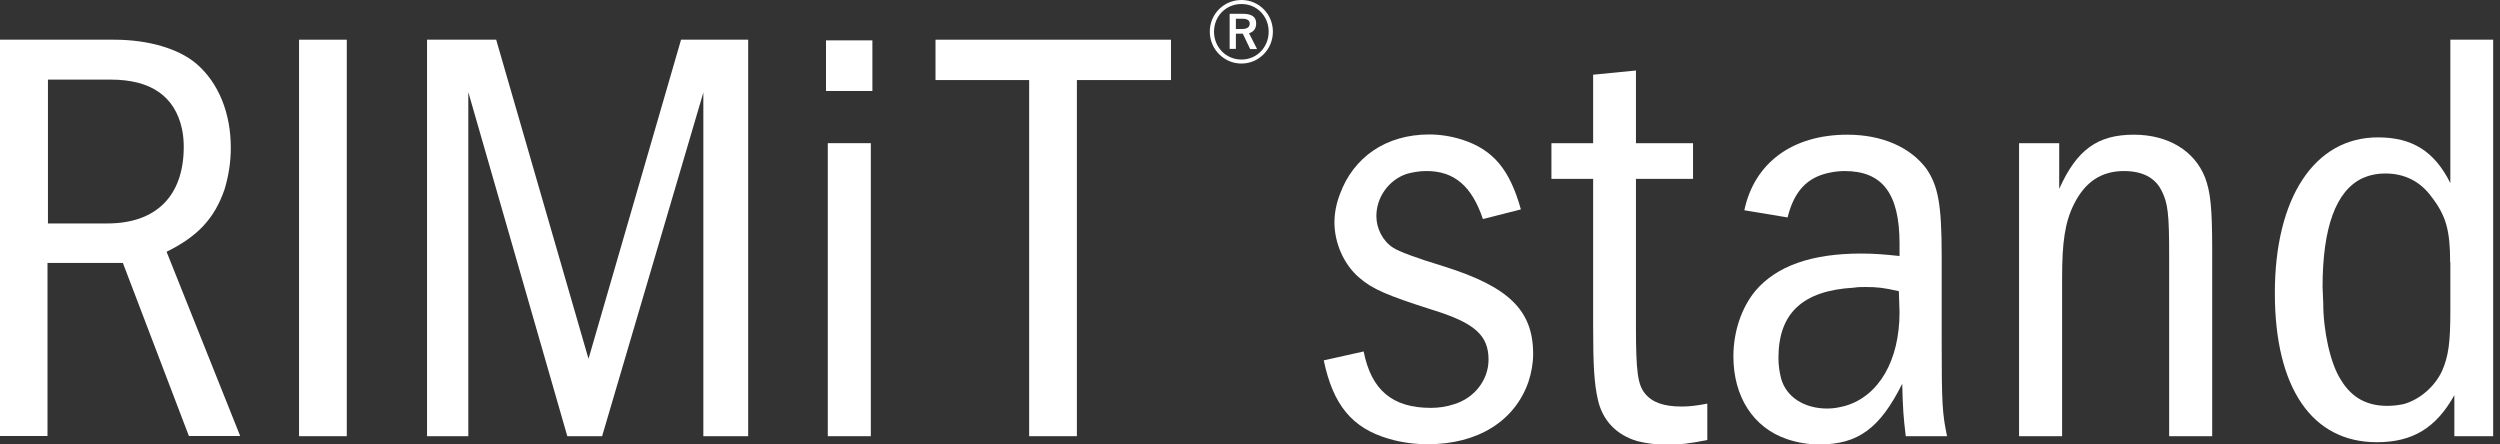 <svg width="315" height="56" viewBox="0 0 315 56" fill="none" xmlns="http://www.w3.org/2000/svg">
<rect x="0" y="0" width="315" height="56" fill="#333333" stroke="none"/>
<g clip-path="url(#clip0_1354_6753)">
<path d="M14.386 5.002C18.685 5.002 22.535 6.125 24.783 8.064C27.536 10.453 29.082 14.218 29.082 18.629C29.082 20.512 28.773 22.31 28.267 23.94C27.003 27.536 24.923 29.784 20.989 31.723L30.262 54.932H23.799L15.482 33.128H5.985V54.932H0V5.002H14.386ZM6.013 28.155H13.515C19.669 28.155 23.153 24.698 23.153 18.489C23.153 17.674 23.069 16.915 22.928 16.241C22.029 12.11 18.994 10.031 13.965 10.031H6.041V28.155H6.013Z" fill="white"/>
<path d="M43.693 5.002V54.96H37.68V5.002H43.693Z" fill="white"/>
<path d="M62.519 5.002L74.152 45.21L85.812 5.002H94.27V54.96H88.622V11.661L75.866 54.96H71.482L59.007 11.605V54.96H53.808V5.002H62.491H62.519Z" fill="white"/>
<path d="M104.076 11.436V5.086H109.921V11.464H104.076V11.436ZM109.724 18.039V54.96H104.301V18.039H109.724Z" fill="white"/>
<path d="M147.544 5.002V10.087H135.687V54.96H129.674V10.087H117.873V5.002H147.544Z" fill="white"/>
<path d="M160.385 3.99C160.385 6.21 158.615 8.008 156.424 8.008C154.232 8.008 152.434 6.21 152.434 3.99C152.434 1.77 154.204 0 156.424 0C158.643 0 160.385 1.798 160.385 3.99ZM152.967 3.99C152.967 5.957 154.485 7.502 156.424 7.502C158.362 7.502 159.852 5.957 159.852 3.99C159.852 2.023 158.362 0.506 156.424 0.506C154.485 0.506 152.967 2.023 152.967 3.99ZM156.648 1.742C157.8 1.742 158.278 2.192 158.278 2.95C158.278 3.625 157.941 4.018 157.379 4.187L158.39 6.182H157.519L156.592 4.243C156.592 4.243 156.424 4.243 156.339 4.243H155.721V6.154H154.934V1.742H156.648ZM155.721 3.653H156.508C157.154 3.653 157.463 3.4 157.463 2.978C157.463 2.585 157.182 2.36 156.536 2.36H155.721V3.653Z" fill="white"/>
<path d="M186.854 27.621C185.449 23.434 183.229 21.551 179.745 21.551C178.846 21.551 178.031 21.692 177.216 21.917C174.996 22.675 173.423 24.839 173.423 27.227C173.423 28.801 174.238 30.374 175.502 31.189C176.252 31.695 178.406 32.491 181.965 33.578C190.113 36.135 193.176 39.113 193.176 44.592C193.176 45.8 192.951 46.98 192.586 48.104C190.872 53.05 186.208 55.972 179.914 55.972C178.2 55.972 176.57 55.747 175.025 55.297C170.36 53.949 167.972 51.027 166.792 45.407L171.821 44.283C172.777 49.144 175.446 51.392 180.279 51.392C181.234 51.392 182.274 51.251 183.173 50.942C185.758 50.184 187.556 47.88 187.556 45.323C187.556 42.26 185.842 40.686 180.448 39.029C174.8 37.23 172.889 36.416 171.259 34.982C169.321 33.325 168.14 30.627 168.14 28.014C168.14 26.89 168.365 25.682 168.815 24.502C170.529 19.781 174.659 16.943 180.082 16.943C181.487 16.943 182.892 17.168 184.297 17.618C188.146 18.882 190.226 21.355 191.631 26.384L186.882 27.593L186.854 27.621Z" fill="white"/>
<path d="M206.129 8.907V18.039H213.323V22.535H206.129V41.108C206.129 46.812 206.354 48.442 207.253 49.566C208.153 50.689 209.614 51.223 211.862 51.223C212.817 51.223 213.632 51.139 215.121 50.858V55.438C212.901 55.888 211.721 56.028 210.091 56.028C208.743 56.028 207.506 55.888 206.298 55.579C203.713 54.82 201.915 53.022 201.325 50.324C200.875 48.301 200.735 46.138 200.735 41.108V22.535H195.48V18.039H200.735V9.413L206.158 8.879L206.129 8.907Z" fill="white"/>
<path d="M219.785 26.497C221.05 20.512 225.854 16.971 232.767 16.971C237.15 16.971 240.69 18.545 242.713 21.242C244.203 23.406 244.652 25.738 244.652 32.257V43.131C244.652 50.914 244.737 52.123 245.327 54.96H240.128C239.819 52.488 239.763 51.448 239.679 48.357C236.869 53.977 234.115 56 229.226 56C227.821 56 226.473 55.775 225.152 55.326C220.937 53.893 218.408 50.015 218.408 44.901C218.408 41.754 219.448 38.748 221.162 36.668C223.831 33.521 228.215 31.948 234.509 31.948C235.998 31.948 237.262 32.032 239.342 32.257V30.683C239.342 24.389 237.178 21.552 232.43 21.552C231.755 21.552 231.081 21.636 230.435 21.776C227.681 22.366 226.051 24.108 225.236 27.396L219.813 26.497H219.785ZM239.286 36.697C237.347 36.247 236.476 36.163 235.071 36.163C234.565 36.163 234.115 36.163 233.582 36.247C227.119 36.612 224.084 39.478 224.084 45.098C224.084 46.081 224.225 46.98 224.45 47.795C225.124 50.043 227.344 51.476 230.238 51.476C231.053 51.476 231.783 51.336 232.598 51.111C236.757 49.846 239.342 45.407 239.342 39.338L239.257 36.725L239.286 36.697Z" fill="white"/>
<path d="M259.46 18.039V23.799C261.68 18.854 264.293 16.971 268.873 16.971C273.172 16.971 276.516 18.994 277.836 22.366C278.511 24.165 278.736 26.103 278.736 31.442V54.96H273.313V32.201C273.313 27.031 273.172 25.598 272.357 24.024C271.542 22.366 269.913 21.552 267.609 21.552C264.799 21.552 262.719 22.9 261.315 25.738C260.191 27.986 259.825 30.459 259.825 35.039V54.96H254.402V18.039H259.432H259.46Z" fill="white"/>
<path d="M314.139 5.002V54.96H309.25V49.79C306.946 53.921 303.996 55.719 299.472 55.719C291.324 55.719 286.631 48.891 286.631 36.921C286.631 24.951 291.604 17.309 299.613 17.309C303.912 17.309 306.721 19.023 308.744 23.069V5.002H314.167H314.139ZM308.716 33.016C308.716 29.054 308.211 27.171 306.356 24.783C304.951 22.844 302.956 21.86 300.568 21.86C299.444 21.86 298.489 22.085 297.674 22.451C294.33 24.024 292.644 28.66 292.644 36.163L292.728 38.186C292.728 41.698 293.628 45.828 294.948 47.852C296.297 50.099 298.208 51.139 300.793 51.139C301.523 51.139 302.198 51.055 302.872 50.914C304.951 50.324 306.806 48.666 307.705 46.728C308.52 44.845 308.744 43.131 308.744 39.169V33.016H308.716Z" fill="white"/>
</g>
<defs>
<clipPath id="clip0_1354_6753">
<rect width="314.14" height="56" fill="white"/>
</clipPath>
</defs>
</svg>
